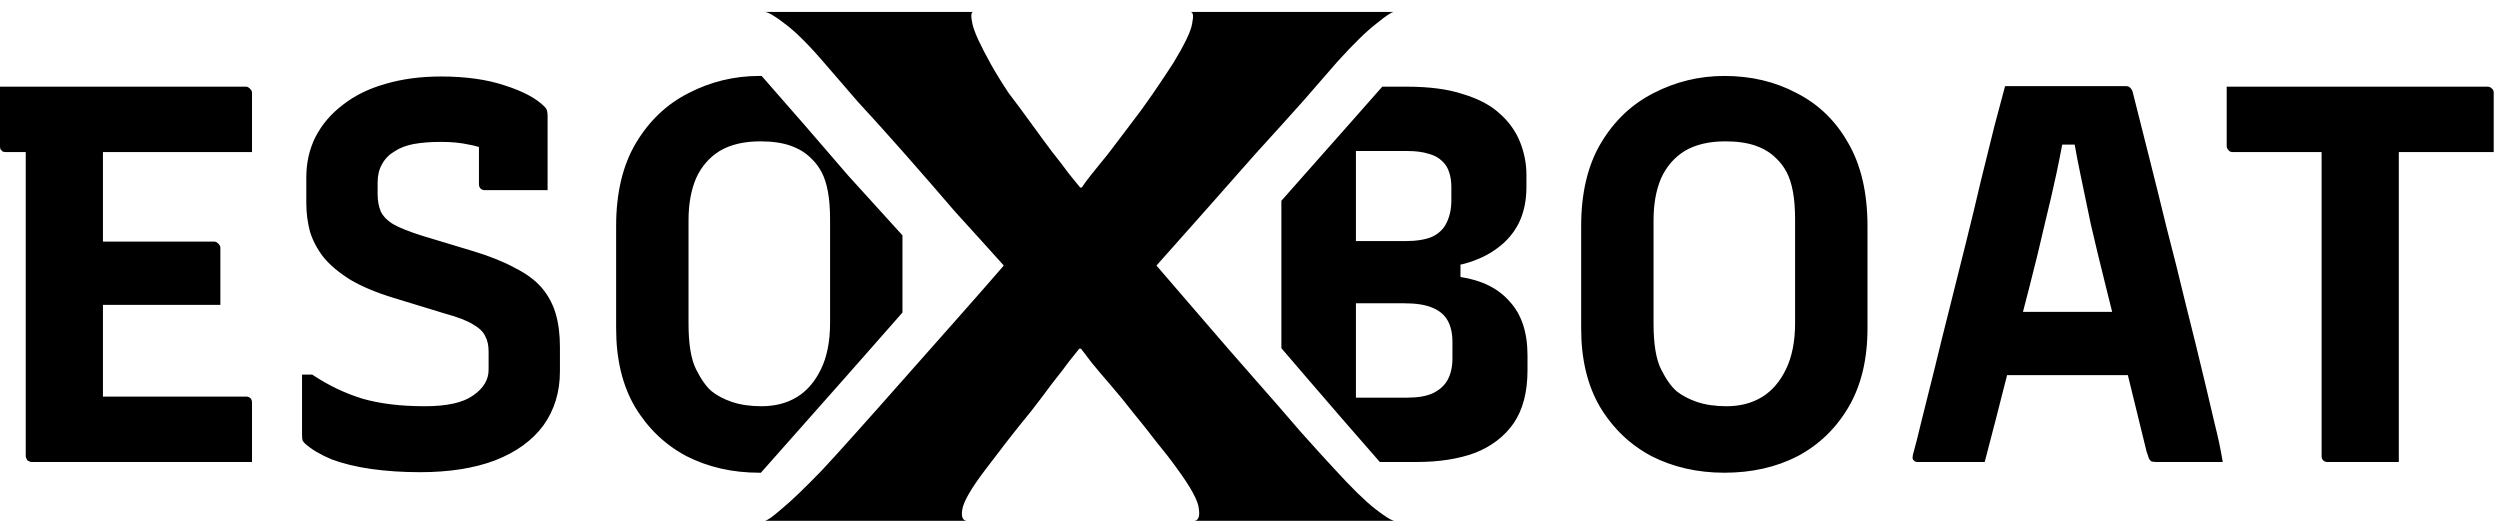 <svg width="168" height="35" viewBox="0 0 168 35" fill="none" xmlns="http://www.w3.org/2000/svg">
<path d="M51.382 35C51.534 35 51.914 34.734 52.522 34.202C53.168 33.67 54.061 32.815 55.201 31.637C55.771 31.029 56.531 30.194 57.481 29.13C58.469 28.028 59.533 26.831 60.672 25.539C61.85 24.209 63.028 22.879 64.206 21.549C65.384 20.219 66.467 18.984 67.455 17.845C66.467 16.743 65.384 15.546 64.206 14.254C63.066 12.924 61.926 11.613 60.786 10.321C59.647 9.029 58.602 7.87 57.652 6.844C56.74 5.781 56.018 4.945 55.486 4.337C54.384 3.045 53.472 2.133 52.75 1.601C52.066 1.069 51.61 0.803 51.382 0.803H65.403C65.251 0.803 65.232 1.069 65.346 1.601C65.46 2.133 65.878 3.045 66.6 4.337C66.942 4.945 67.341 5.591 67.797 6.275C68.291 6.92 68.785 7.585 69.279 8.269C69.773 8.953 70.248 9.599 70.704 10.207C71.16 10.777 71.54 11.271 71.844 11.689C72.186 12.107 72.433 12.411 72.585 12.601H72.698C72.812 12.411 73.022 12.126 73.326 11.746C73.667 11.328 74.066 10.834 74.522 10.264C74.978 9.656 75.453 9.029 75.947 8.383C76.479 7.699 76.992 6.996 77.486 6.275C77.98 5.553 78.436 4.869 78.854 4.223C79.614 2.969 80.032 2.095 80.108 1.601C80.222 1.069 80.184 0.803 79.994 0.803H93.673C93.521 0.803 93.122 1.069 92.476 1.601C91.83 2.095 90.956 2.95 89.854 4.166C89.284 4.812 88.524 5.686 87.574 6.787C86.624 7.851 85.56 9.029 84.382 10.321C83.243 11.613 82.084 12.924 80.906 14.254C79.766 15.546 78.702 16.743 77.714 17.845C78.702 18.984 79.766 20.219 80.906 21.549C82.046 22.879 83.186 24.19 84.326 25.482C85.466 26.774 86.491 27.952 87.403 29.016C88.353 30.079 89.094 30.896 89.626 31.466C90.804 32.758 91.735 33.67 92.419 34.202C93.103 34.734 93.54 35 93.73 35H80.222C80.526 35 80.64 34.734 80.564 34.202C80.526 33.67 80.032 32.758 79.082 31.466C78.702 30.934 78.246 30.346 77.714 29.7C77.22 29.054 76.707 28.408 76.175 27.762C75.643 27.078 75.13 26.451 74.636 25.881C74.142 25.311 73.724 24.817 73.382 24.399C73.04 23.943 72.793 23.62 72.641 23.43H72.528C72.414 23.582 72.186 23.867 71.844 24.285C71.54 24.703 71.16 25.197 70.704 25.767C70.286 26.337 69.811 26.964 69.279 27.648C68.747 28.294 68.215 28.959 67.683 29.643C67.189 30.288 66.695 30.934 66.201 31.58C65.251 32.834 64.738 33.727 64.662 34.259C64.586 34.753 64.7 35 65.004 35H51.382Z" fill="black"/>
<path fill-rule="evenodd" clip-rule="evenodd" d="M92.725 31.046H95.189C96.703 31.046 98.012 30.842 99.117 30.434C100.222 30.001 101.087 29.341 101.711 28.452C102.336 27.539 102.648 26.35 102.648 24.885V23.876C102.648 22.339 102.252 21.137 101.459 20.273C100.69 19.384 99.585 18.831 98.144 18.615V17.782C98.241 17.761 98.337 17.738 98.432 17.715C99.297 17.474 100.03 17.126 100.63 16.67C101.255 16.213 101.735 15.649 102.071 14.976C102.408 14.28 102.576 13.475 102.576 12.562V11.733C102.576 10.989 102.432 10.256 102.144 9.535C101.855 8.815 101.399 8.178 100.774 7.626C100.174 7.073 99.357 6.641 98.324 6.329C97.315 5.992 96.054 5.824 94.541 5.824H92.889C92.088 6.732 91.281 7.645 90.47 8.563C90.004 9.089 89.537 9.618 89.067 10.148C88.588 10.689 88.107 11.233 87.624 11.778C87.111 12.36 86.606 12.931 86.109 13.492V23.399C86.606 23.977 87.111 24.566 87.624 25.165C89.325 27.148 91.025 29.109 92.725 31.046ZM91.118 10.148V16.201H94.433C95.177 16.201 95.778 16.105 96.234 15.913C96.691 15.697 97.015 15.384 97.207 14.976C97.423 14.544 97.531 14.039 97.531 13.463V12.562C97.531 12.202 97.483 11.877 97.387 11.589C97.291 11.277 97.135 11.025 96.919 10.832C96.679 10.592 96.367 10.424 95.982 10.328C95.598 10.208 95.129 10.148 94.577 10.148H91.118ZM91.118 20.381V26.722H94.577C95.273 26.722 95.838 26.626 96.27 26.434C96.727 26.218 97.063 25.918 97.279 25.533C97.496 25.125 97.604 24.645 97.604 24.092V22.975C97.604 22.399 97.496 21.918 97.279 21.534C97.063 21.149 96.715 20.861 96.234 20.669C95.778 20.477 95.153 20.381 94.361 20.381H91.118ZM56.98 25.165L51.133 31.766C51.097 31.767 51.061 31.767 51.025 31.767C49.223 31.767 47.59 31.395 46.124 30.65C44.683 29.881 43.53 28.776 42.666 27.335C41.825 25.894 41.404 24.14 41.404 22.074V15.192C41.404 12.958 41.849 11.097 42.737 9.607C43.626 8.118 44.803 7.001 46.269 6.257C47.758 5.488 49.343 5.104 51.025 5.104C51.078 5.104 51.131 5.104 51.184 5.105C53.116 7.299 55.048 9.524 56.98 11.778C58.263 13.185 59.485 14.531 60.645 15.815V21.003C59.485 22.329 58.263 23.716 56.98 25.165ZM16.538 5.824H0V9.824C0 9.896 0.012 9.968 0.036 10.04L0.18 10.184C0.252 10.208 0.324 10.22 0.396 10.22H1.73V30.65C1.73 30.698 1.742 30.746 1.766 30.794L1.838 30.938L1.982 31.01C2.03 31.034 2.09 31.046 2.162 31.046H16.935V27.047C16.935 26.927 16.899 26.831 16.827 26.758C16.755 26.686 16.659 26.65 16.538 26.65H6.918V20.489H14.809V16.634C14.809 16.561 14.785 16.502 14.737 16.453C14.713 16.405 14.665 16.357 14.593 16.309C14.545 16.261 14.485 16.237 14.413 16.237H6.918V10.22H16.935V6.22C16.935 6.148 16.911 6.088 16.863 6.04C16.815 5.968 16.767 5.92 16.719 5.896C16.671 5.848 16.61 5.824 16.538 5.824ZM33.952 5.752C32.75 5.344 31.309 5.14 29.628 5.14C28.259 5.14 27.009 5.308 25.88 5.644C24.776 5.956 23.827 6.425 23.034 7.049C22.241 7.65 21.629 8.37 21.196 9.211C20.788 10.028 20.584 10.929 20.584 11.914V13.643C20.584 14.316 20.668 14.964 20.836 15.589C21.028 16.189 21.328 16.754 21.737 17.282C22.169 17.811 22.77 18.315 23.538 18.796C24.307 19.252 25.28 19.66 26.457 20.02L29.88 21.065C30.769 21.306 31.417 21.558 31.826 21.822C32.234 22.062 32.498 22.326 32.618 22.615C32.762 22.879 32.834 23.215 32.834 23.624V24.849C32.834 25.521 32.486 26.098 31.79 26.578C31.117 27.059 30.036 27.299 28.547 27.299C26.937 27.299 25.544 27.131 24.367 26.794C23.19 26.434 22.061 25.894 20.98 25.173H20.296V29.137C20.296 29.353 20.308 29.509 20.332 29.605C20.38 29.677 20.44 29.749 20.512 29.821C20.944 30.205 21.533 30.554 22.277 30.866C23.046 31.154 23.935 31.37 24.944 31.515C25.977 31.659 27.07 31.731 28.223 31.731C30.192 31.731 31.874 31.466 33.267 30.938C34.684 30.386 35.765 29.605 36.51 28.596C37.254 27.563 37.627 26.35 37.627 24.957V23.299C37.627 22.459 37.531 21.714 37.338 21.065C37.146 20.417 36.834 19.84 36.402 19.336C35.969 18.831 35.369 18.387 34.6 18.003C33.855 17.594 32.931 17.222 31.826 16.886L28.367 15.841C27.526 15.577 26.889 15.324 26.457 15.084C26.049 14.844 25.76 14.556 25.592 14.22C25.448 13.883 25.376 13.487 25.376 13.03V12.274C25.376 11.793 25.472 11.385 25.664 11.049C25.856 10.688 26.133 10.4 26.493 10.184C26.853 9.944 27.286 9.776 27.79 9.68C28.319 9.583 28.931 9.535 29.628 9.535C30.348 9.535 30.973 9.595 31.501 9.716C31.727 9.755 31.956 9.808 32.186 9.876V12.382C32.186 12.502 32.222 12.598 32.294 12.67C32.366 12.742 32.462 12.778 32.582 12.778H36.798V7.806C36.798 7.662 36.786 7.542 36.762 7.446C36.738 7.349 36.678 7.253 36.582 7.157C36.029 6.605 35.153 6.136 33.952 5.752ZM46.773 24.813C46.437 24.14 46.269 23.119 46.269 21.75V14.796C46.269 13.715 46.437 12.778 46.773 11.986C47.133 11.193 47.662 10.58 48.358 10.148C49.079 9.716 49.992 9.499 51.097 9.499C51.889 9.499 52.562 9.595 53.115 9.788C53.667 9.98 54.123 10.256 54.484 10.616C54.772 10.881 55.012 11.193 55.204 11.553C55.397 11.914 55.541 12.358 55.637 12.886C55.733 13.391 55.781 14.027 55.781 14.796V21.714C55.781 22.939 55.577 23.972 55.168 24.813C54.76 25.654 54.219 26.278 53.547 26.686C52.874 27.095 52.082 27.299 51.169 27.299C50.424 27.299 49.764 27.203 49.187 27.011C48.635 26.819 48.178 26.578 47.818 26.29C47.458 25.978 47.109 25.485 46.773 24.813ZM120.739 6.257C119.297 5.488 117.676 5.104 115.874 5.104C114.193 5.104 112.607 5.488 111.118 6.257C109.653 7.001 108.476 8.118 107.587 9.607C106.698 11.097 106.254 12.958 106.254 15.192V22.074C106.254 24.14 106.674 25.894 107.515 27.335C108.38 28.776 109.533 29.881 110.974 30.65C112.439 31.395 114.073 31.767 115.874 31.767C117.724 31.767 119.369 31.395 120.811 30.65C122.252 29.881 123.393 28.776 124.234 27.335C125.074 25.894 125.495 24.14 125.495 22.074V15.192C125.495 12.958 125.062 11.097 124.198 9.607C123.357 8.118 122.204 7.001 120.739 6.257ZM111.623 24.813C111.286 24.14 111.118 23.119 111.118 21.75V14.796C111.118 13.715 111.286 12.778 111.623 11.986C111.983 11.193 112.511 10.58 113.208 10.148C113.929 9.716 114.841 9.499 115.946 9.499C116.739 9.499 117.412 9.595 117.964 9.788C118.517 9.98 118.973 10.256 119.333 10.616C119.622 10.881 119.862 11.193 120.054 11.553C120.246 11.914 120.39 12.358 120.486 12.886C120.582 13.391 120.63 14.027 120.63 14.796V21.714C120.63 22.939 120.426 23.972 120.018 24.813C119.61 25.654 119.069 26.278 118.397 26.686C117.724 27.095 116.931 27.299 116.018 27.299C115.274 27.299 114.613 27.203 114.037 27.011C113.484 26.819 113.028 26.578 112.668 26.29C112.307 25.978 111.959 25.485 111.623 24.813ZM134.876 25.209C134.432 26.972 133.931 28.918 133.372 31.046H128.832C128.784 31.046 128.736 31.034 128.688 31.01C128.64 30.986 128.592 30.938 128.544 30.866C128.52 30.794 128.52 30.698 128.544 30.578C128.712 29.977 128.916 29.172 129.156 28.164C129.421 27.131 129.709 25.978 130.021 24.705C130.333 23.407 130.67 22.05 131.03 20.633L132.111 16.309C132.471 14.868 132.808 13.475 133.12 12.13C133.456 10.784 133.756 9.571 134.021 8.49L134.741 5.788H142.884C142.98 5.788 143.053 5.812 143.101 5.86C143.149 5.884 143.185 5.92 143.209 5.968C143.257 6.016 143.293 6.088 143.317 6.184C143.653 7.53 144.013 8.959 144.398 10.472C144.782 11.986 145.178 13.583 145.587 15.264C146.019 16.922 146.451 18.651 146.884 20.453C147.34 22.255 147.797 24.116 148.253 26.038C148.445 26.831 148.637 27.647 148.83 28.488C149.046 29.329 149.226 30.181 149.37 31.046H144.938C144.794 31.046 144.674 31.034 144.578 31.01C144.506 30.962 144.446 30.89 144.398 30.794C144.374 30.698 144.326 30.554 144.254 30.362C143.807 28.516 143.387 26.798 142.992 25.209H134.876ZM135.943 20.957H141.937C141.792 20.373 141.651 19.809 141.515 19.264C141.131 17.727 140.795 16.333 140.506 15.084C140.242 13.811 140.002 12.658 139.786 11.625C139.643 10.941 139.52 10.305 139.419 9.716H138.582C138.471 10.305 138.343 10.941 138.2 11.625C137.984 12.634 137.72 13.775 137.408 15.048C137.119 16.321 136.771 17.751 136.363 19.336C136.227 19.855 136.087 20.396 135.943 20.957ZM167.145 5.824H149.634V9.824C149.634 9.896 149.658 9.968 149.706 10.04L149.85 10.184C149.922 10.208 149.994 10.22 150.066 10.22H156.011V30.65C156.011 30.77 156.047 30.866 156.119 30.938C156.191 31.01 156.287 31.046 156.407 31.046H161.2V10.22H167.577V6.22C167.577 6.1 167.529 6.004 167.433 5.932C167.361 5.86 167.265 5.824 167.145 5.824Z" fill="black"/>
</svg>
